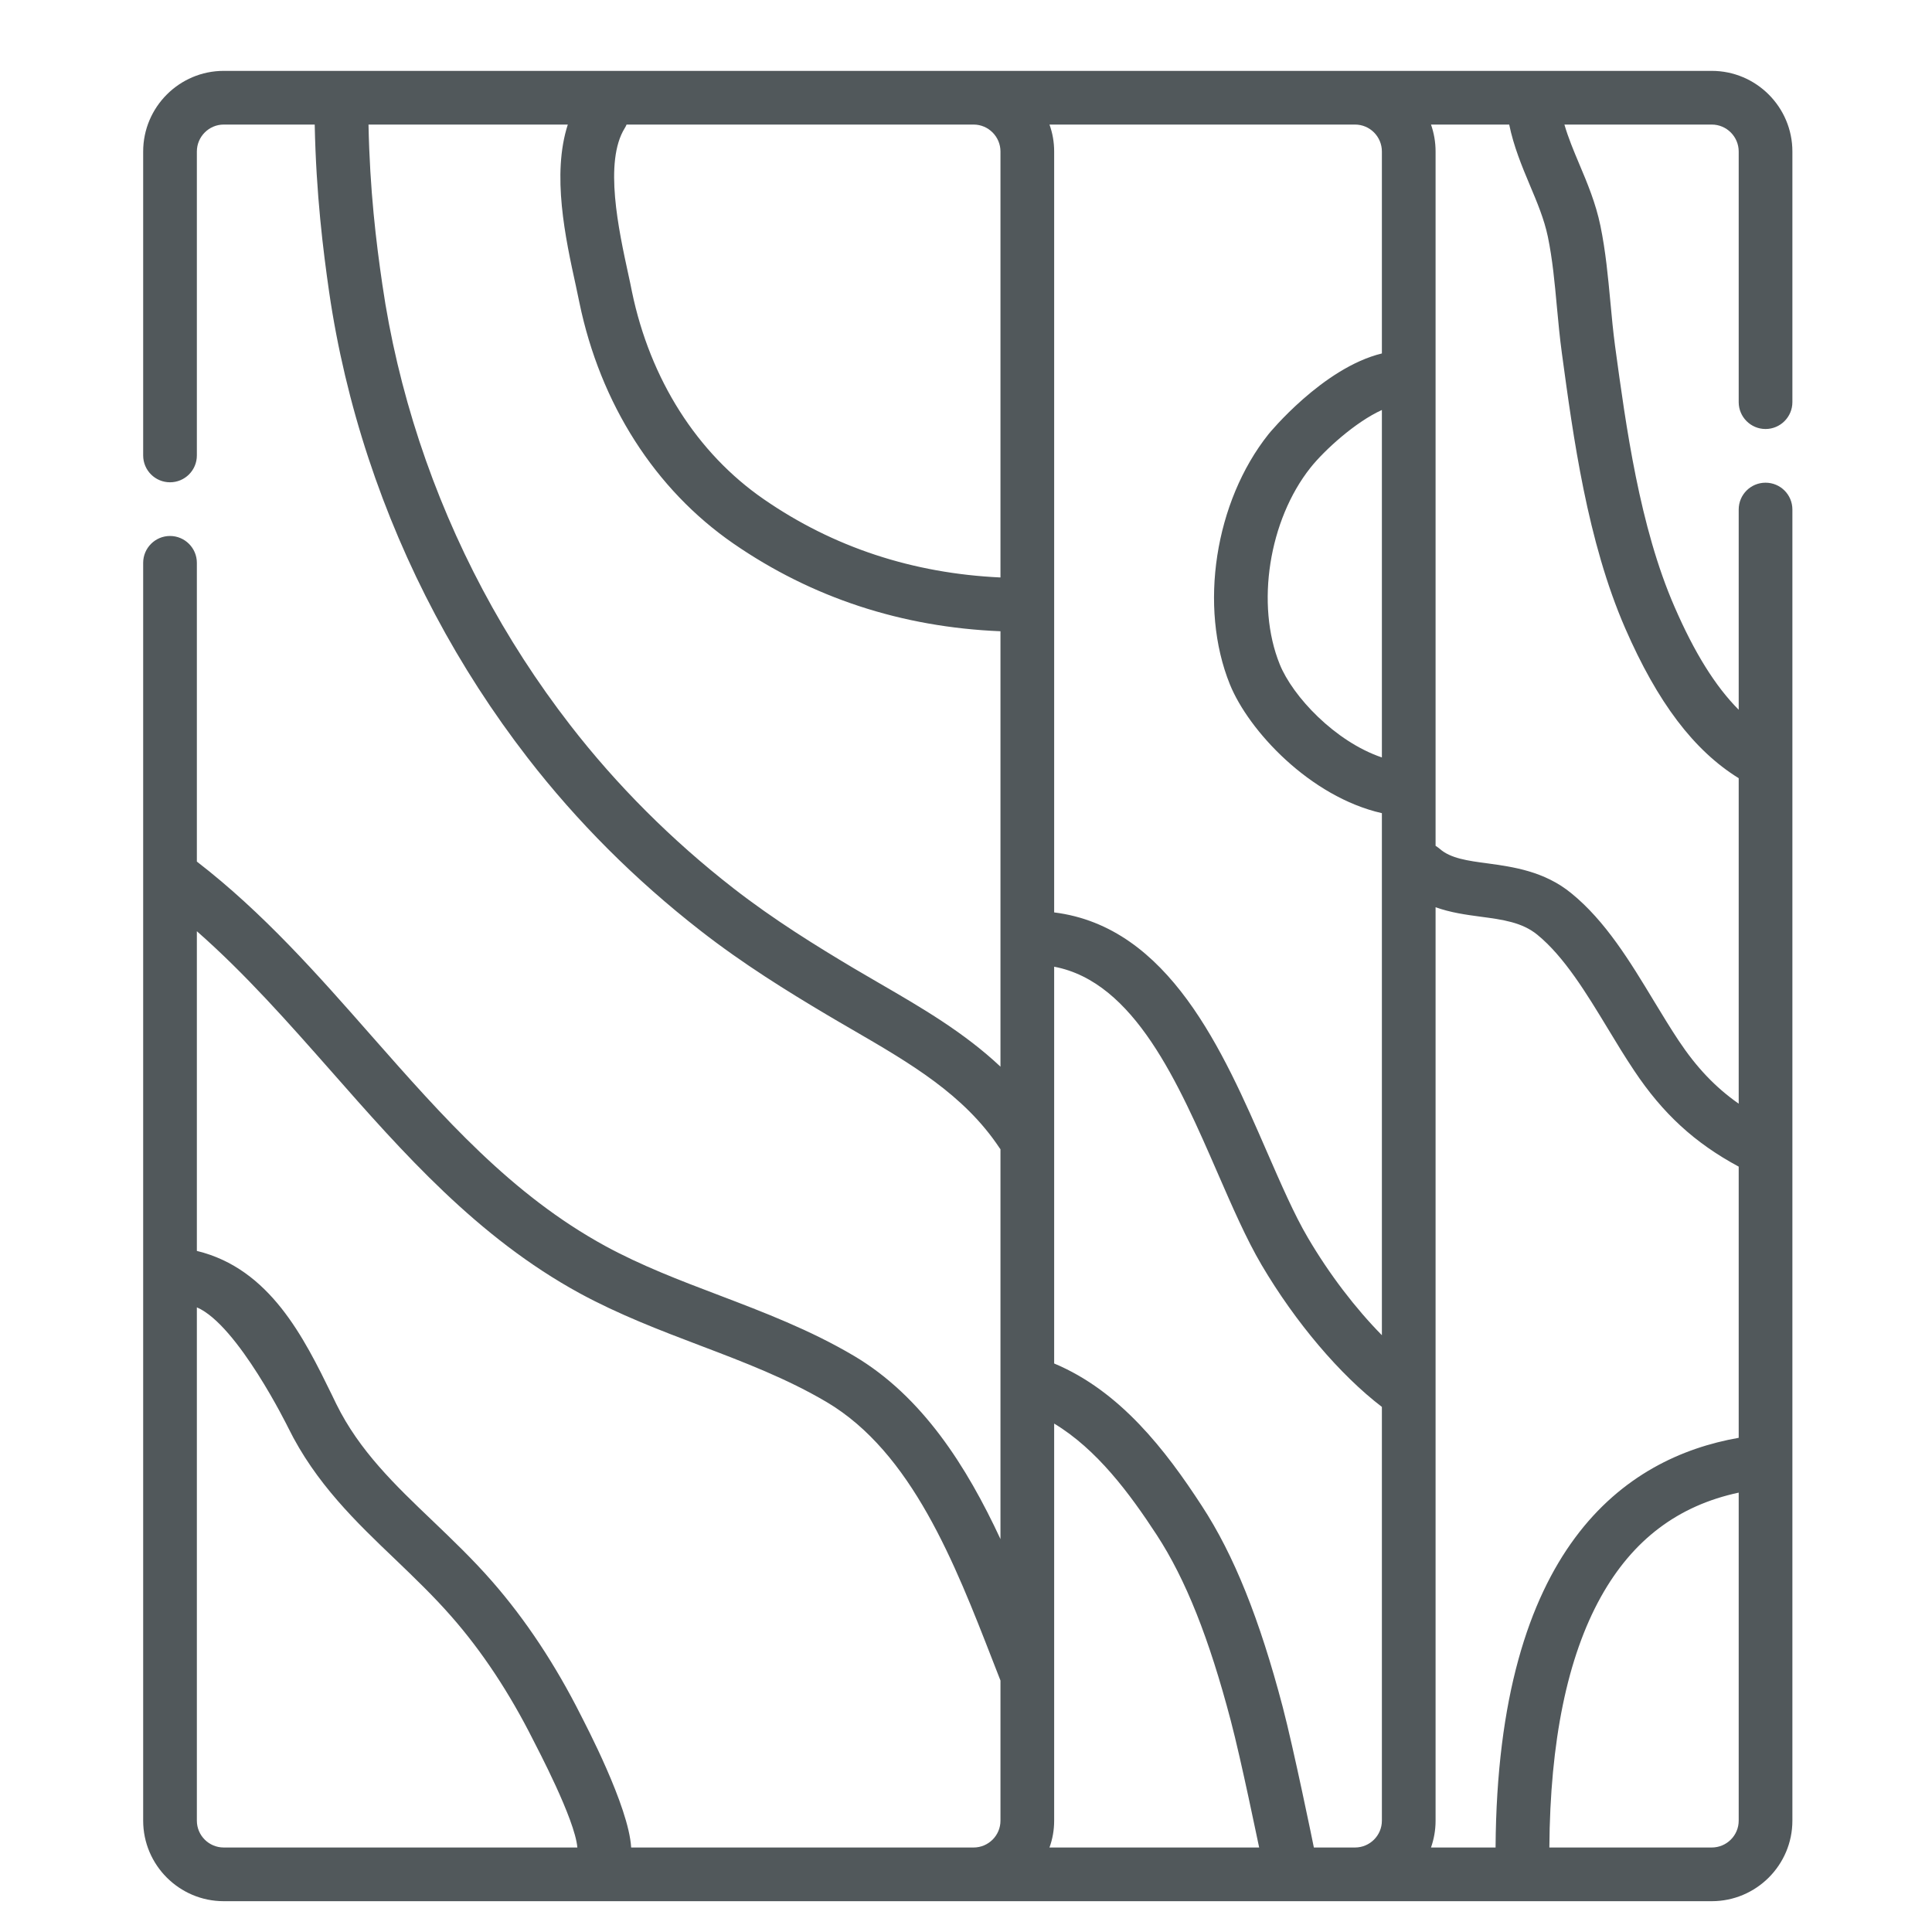<svg width="19" height="19" viewBox="0 0 19 19" fill="none" xmlns="http://www.w3.org/2000/svg">
<g clip-path="url(#clip0_59_25961)">
<path d="M17.363 4.219C17.509 4.219 17.627 4.1 17.627 3.955V1.49C17.627 1.053 17.271 0.697 16.834 0.697H2.2C1.764 0.697 1.408 1.053 1.408 1.49V4.479C1.408 4.625 1.526 4.743 1.672 4.743C1.818 4.743 1.936 4.625 1.936 4.479V1.49C1.936 1.344 2.055 1.225 2.2 1.225H3.095C3.109 1.913 3.178 2.464 3.237 2.873C3.317 3.422 3.447 3.97 3.623 4.504C3.976 5.573 4.503 6.566 5.19 7.454C5.675 8.081 6.246 8.652 6.888 9.152C7.308 9.48 7.749 9.752 8.124 9.975C8.212 10.027 8.3 10.079 8.389 10.13C8.95 10.456 9.481 10.764 9.83 11.29C9.833 11.294 9.836 11.298 9.839 11.302V15.136C9.508 14.424 9.071 13.732 8.398 13.334C7.969 13.08 7.513 12.906 7.072 12.738C6.679 12.589 6.308 12.447 5.953 12.254C5.03 11.75 4.36 10.989 3.65 10.183C3.128 9.589 2.588 8.976 1.936 8.473V5.535C1.936 5.39 1.818 5.271 1.672 5.271C1.526 5.271 1.408 5.39 1.408 5.535V17.905C1.408 18.342 1.764 18.697 2.2 18.697H16.834C17.271 18.697 17.627 18.342 17.627 17.905V5.011C17.627 4.865 17.509 4.747 17.363 4.747C17.217 4.747 17.099 4.865 17.099 5.011V6.98C16.87 6.75 16.664 6.42 16.468 5.968C16.124 5.179 15.991 4.194 15.883 3.402C15.864 3.259 15.85 3.112 15.837 2.969C15.814 2.724 15.791 2.472 15.739 2.22C15.693 1.998 15.611 1.802 15.531 1.613C15.475 1.48 15.422 1.353 15.385 1.225H16.834C16.98 1.225 17.099 1.344 17.099 1.49V3.955C17.099 4.1 17.217 4.219 17.363 4.219ZM17.099 14.14C15.979 14.337 14.727 15.218 14.708 18.169H14.073C14.102 18.086 14.118 17.998 14.118 17.905V8.922C14.265 8.975 14.418 8.996 14.56 9.015C14.779 9.044 14.968 9.07 15.118 9.192C15.384 9.409 15.602 9.769 15.813 10.117C15.896 10.255 15.982 10.396 16.071 10.529C16.352 10.951 16.666 11.24 17.099 11.473V14.14ZM12.921 18.169C12.915 18.136 12.721 17.192 12.615 16.788C12.387 15.921 12.135 15.292 11.819 14.809C11.464 14.263 11.017 13.681 10.367 13.409V9.507C11.156 9.656 11.59 10.653 11.975 11.537C12.12 11.87 12.257 12.185 12.407 12.44C12.74 13.005 13.178 13.521 13.59 13.836V17.905C13.59 18.051 13.471 18.169 13.326 18.169H12.921ZM10.367 17.905V14C10.786 14.252 11.109 14.686 11.377 15.097C11.66 15.531 11.891 16.111 12.104 16.922C12.207 17.312 12.373 18.126 12.383 18.169H10.321C10.351 18.086 10.367 17.998 10.367 17.905ZM13.59 7.449C13.129 7.293 12.712 6.848 12.585 6.532C12.348 5.946 12.478 5.115 12.888 4.599C13.025 4.427 13.329 4.15 13.59 4.032V7.449ZM13.59 1.49V3.476C13.009 3.617 12.48 4.263 12.474 4.271C11.947 4.934 11.787 5.968 12.095 6.73C12.279 7.185 12.882 7.836 13.59 7.997V13.131C13.331 12.868 13.074 12.533 12.862 12.172C12.728 11.945 12.598 11.644 12.459 11.326C12.03 10.34 11.497 9.114 10.367 8.973V1.49C10.367 1.397 10.351 1.308 10.321 1.225H13.326C13.472 1.225 13.59 1.344 13.59 1.49ZM9.575 1.225C9.72 1.225 9.839 1.344 9.839 1.49V5.679C8.977 5.639 8.195 5.382 7.512 4.91C6.854 4.456 6.394 3.731 6.215 2.869C6.205 2.817 6.193 2.761 6.18 2.702C6.084 2.26 5.938 1.592 6.144 1.26C6.151 1.249 6.157 1.237 6.162 1.225H9.575ZM8.654 9.673C8.567 9.623 8.48 9.572 8.394 9.521C8.033 9.306 7.61 9.045 7.212 8.735C6.606 8.263 6.066 7.723 5.607 7.13C4.957 6.29 4.458 5.351 4.124 4.339C3.958 3.834 3.835 3.315 3.76 2.797C3.699 2.381 3.637 1.872 3.624 1.225H5.584C5.425 1.717 5.56 2.34 5.664 2.814C5.676 2.871 5.688 2.925 5.698 2.976C5.904 3.972 6.442 4.813 7.212 5.345C7.984 5.878 8.867 6.168 9.839 6.208V10.49C9.481 10.153 9.063 9.91 8.654 9.673ZM1.936 17.905V12.857C2.338 13.029 2.835 14.042 2.835 14.042C3.103 14.586 3.503 14.969 3.891 15.339C4.076 15.517 4.267 15.7 4.44 15.898C4.742 16.242 5.011 16.65 5.242 17.109C5.279 17.183 5.654 17.89 5.678 18.169H2.2C2.055 18.169 1.936 18.051 1.936 17.905ZM6.207 18.169C6.184 17.764 5.748 16.941 5.714 16.872C5.463 16.373 5.169 15.928 4.838 15.55C4.65 15.335 4.449 15.143 4.256 14.958C3.885 14.604 3.535 14.269 3.308 13.809L3.263 13.716C2.99 13.158 2.655 12.476 1.936 12.302V9.158C2.413 9.577 2.839 10.061 3.254 10.531C3.962 11.336 4.695 12.169 5.7 12.718C6.086 12.928 6.492 13.083 6.884 13.232C7.324 13.399 7.739 13.558 8.129 13.788C8.967 14.284 9.39 15.374 9.764 16.335C9.789 16.4 9.814 16.464 9.839 16.527V17.905C9.839 18.051 9.72 18.169 9.575 18.169H6.207ZM16.834 18.169H15.237C15.244 17.125 15.414 16.297 15.744 15.704C16.057 15.143 16.502 14.807 17.099 14.679V17.905C17.099 18.051 16.98 18.169 16.834 18.169ZM15.044 1.818C15.117 1.991 15.186 2.155 15.222 2.327C15.268 2.55 15.289 2.777 15.311 3.017C15.325 3.166 15.339 3.319 15.36 3.473C15.472 4.297 15.61 5.323 15.983 6.179C16.301 6.909 16.658 7.38 17.099 7.653V10.854C16.868 10.692 16.684 10.497 16.51 10.236C16.428 10.113 16.349 9.982 16.265 9.844C16.031 9.457 15.789 9.057 15.451 8.783C15.186 8.567 14.878 8.525 14.631 8.491C14.434 8.465 14.265 8.442 14.158 8.347C14.145 8.336 14.132 8.327 14.118 8.318V1.49C14.118 1.397 14.102 1.308 14.073 1.225H14.842C14.886 1.439 14.966 1.632 15.044 1.818Z" fill="#51585B"/>
</g>
<defs>
<clipPath id="clip0_59_25961">
<rect width="18" height="18" fill="white" transform="translate(0.518 0.697)"/>
</clipPath>
</defs>
</svg>
